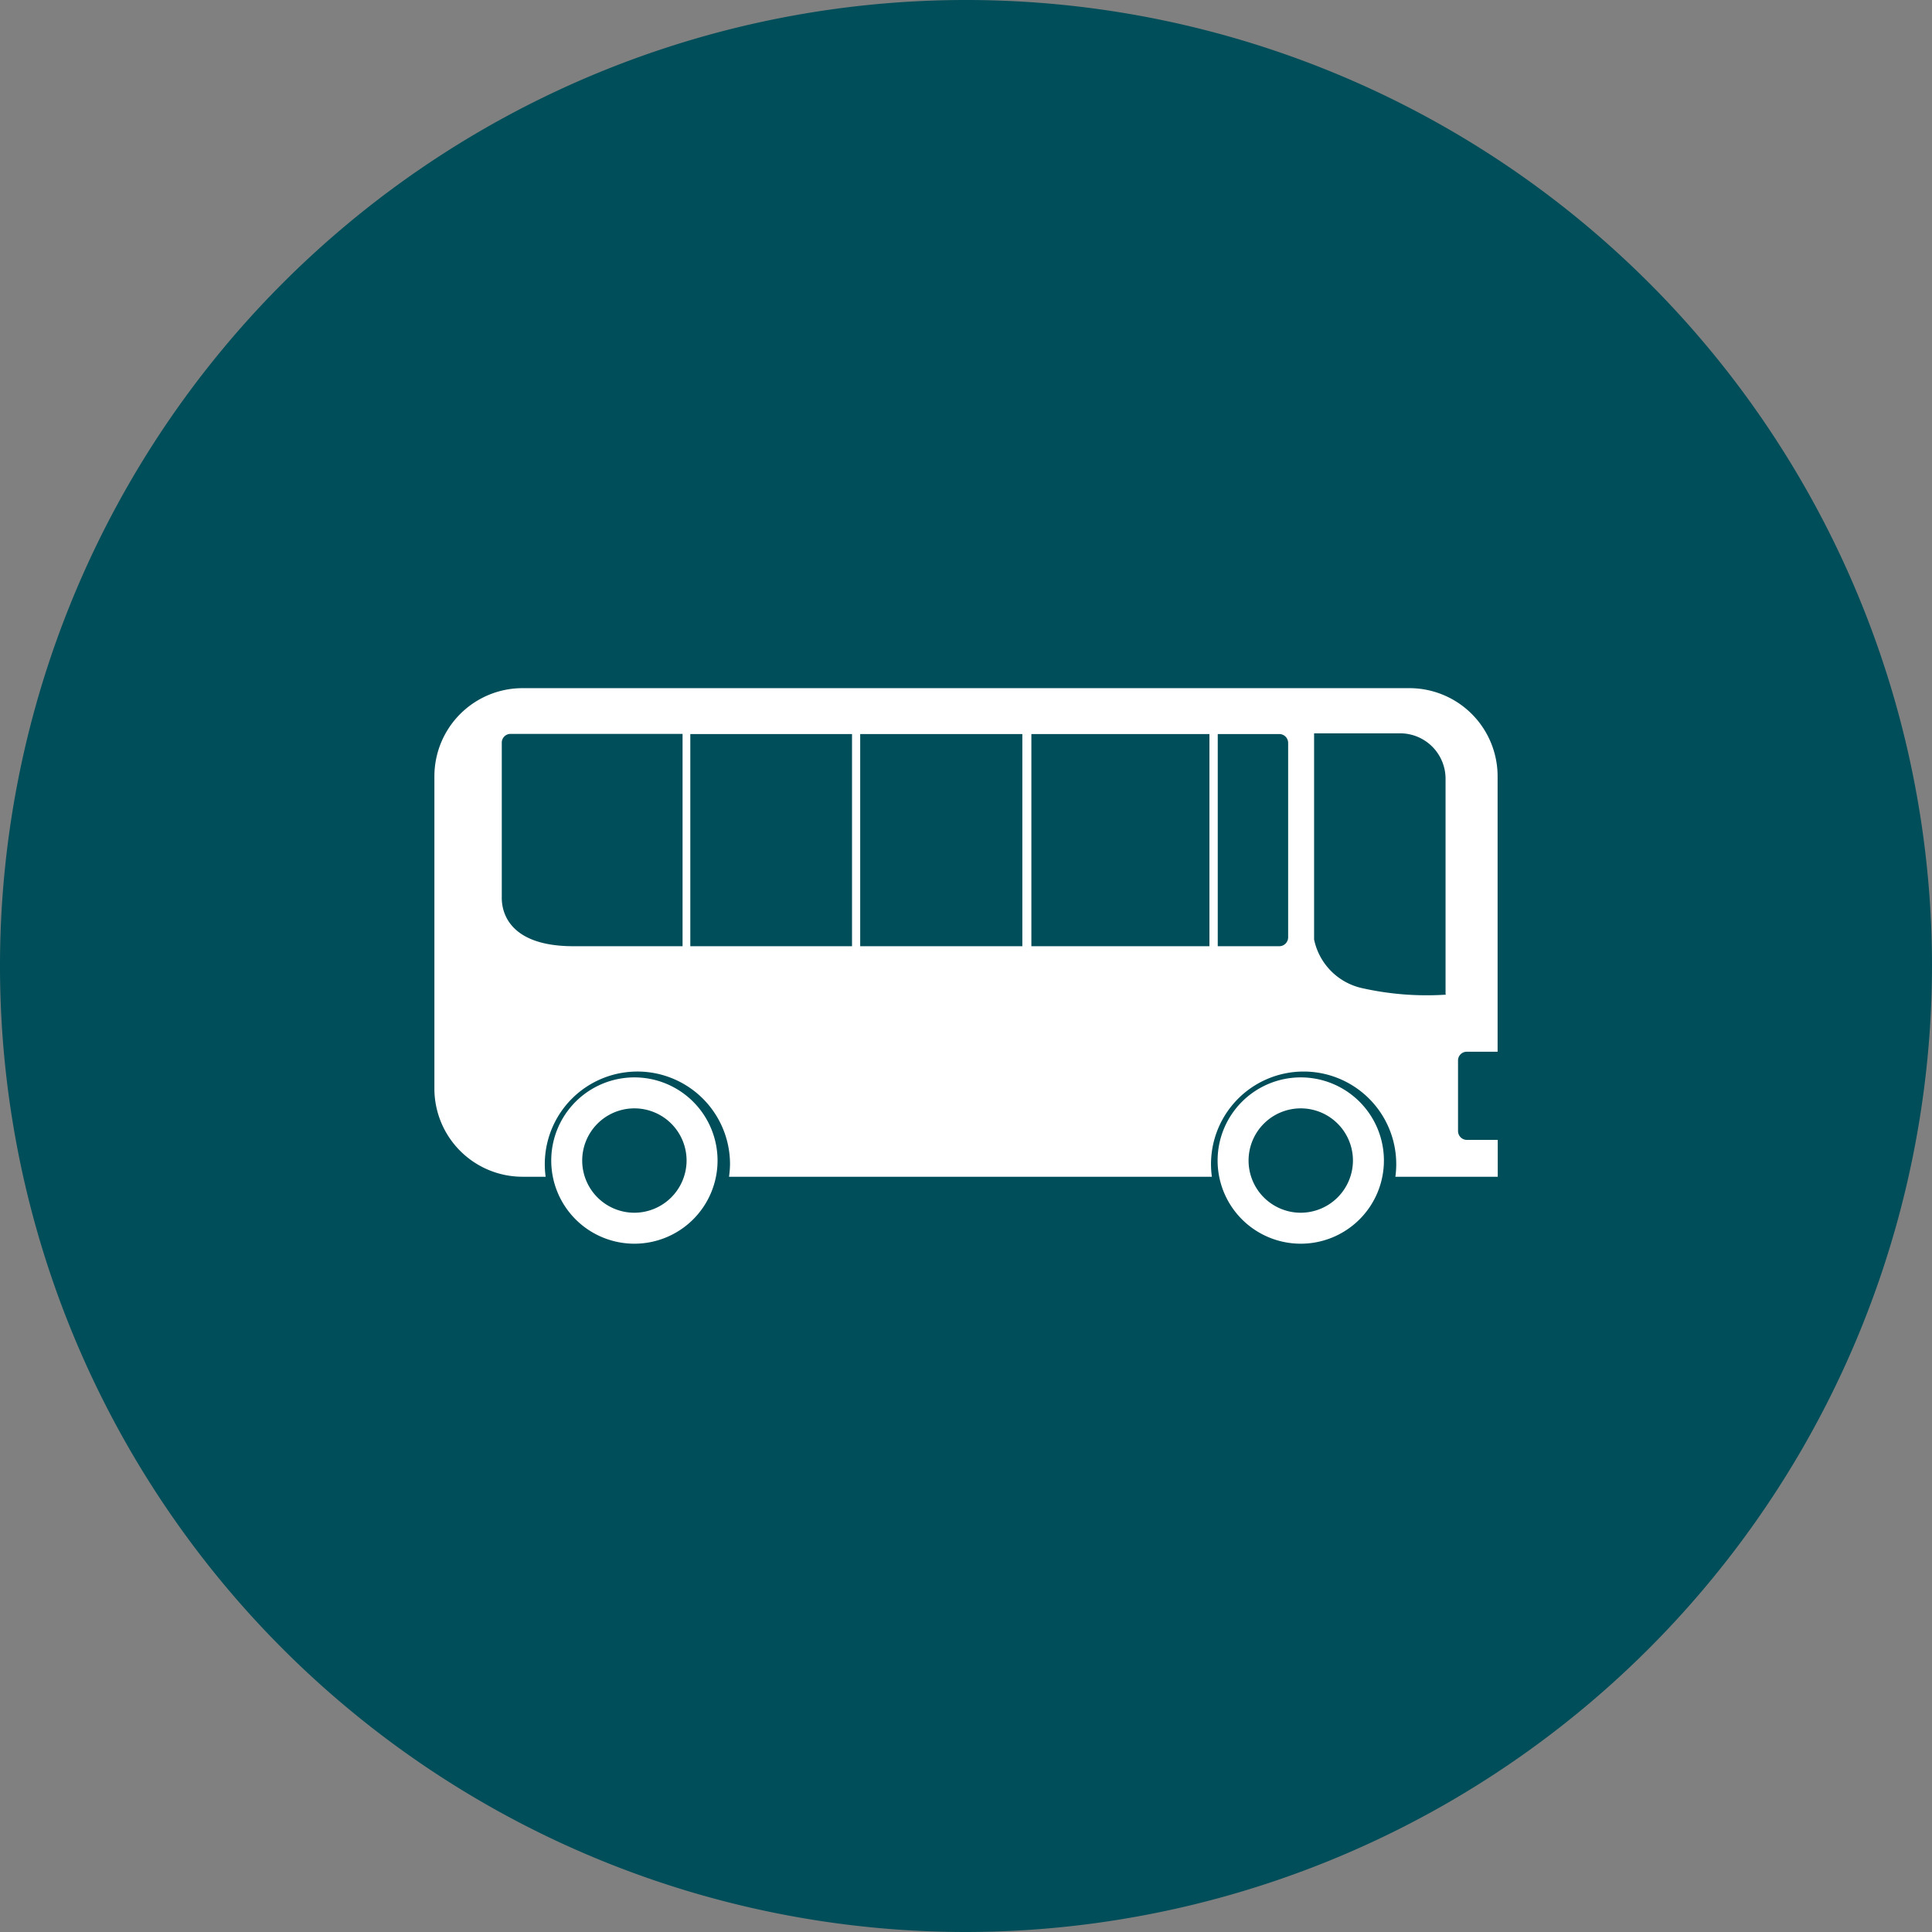 <svg xmlns="http://www.w3.org/2000/svg" viewBox="0 0 134.76 134.76"><rect x="0" y="0" width="134.76" height="134.76" fill="#808080" stroke="none"/><defs><style>.cls-1{fill:#004e59;}.cls-2{fill:#fff;}</style></defs><title>ser6</title><g id="Capa_2" data-name="Capa 2"><g id="Capa_1-2" data-name="Capa 1"><path class="cls-1" d="M67.38,134.76a67.38,67.38,0,1,1,67.38-67.38A67.46,67.46,0,0,1,67.38,134.76Z"/><path class="cls-2" d="M44.25,75.15a5.8,5.8,0,1,0,5.8,5.8A5.8,5.8,0,0,0,44.25,75.15Zm0,9.44a3.64,3.64,0,1,1,3.64-3.64A3.65,3.65,0,0,1,44.25,84.59Zm46.48-9.44a5.8,5.8,0,1,0,5.8,5.8A5.8,5.8,0,0,0,90.73,75.15Zm0,9.44a3.64,3.64,0,1,1,3.64-3.64A3.65,3.65,0,0,1,90.73,84.59Zm11.58-11.23h2.15V54.17A6.15,6.15,0,0,0,98.31,48H36.45a6.15,6.15,0,0,0-6.15,6.15V75.92a6.15,6.15,0,0,0,6.15,6.16h1.61a6.46,6.46,0,1,1,12.86-.87,6.69,6.69,0,0,1-.07.87H84.53a6.46,6.46,0,1,1,12.8,0h7.14V79.51h-2.15a.62.62,0,0,1-.62-.61V74A.61.61,0,0,1,102.31,73.36Zm-31-22.16V66H60V51.2ZM42.3,66H40C34.86,66,35,62.89,35,62.55V51.81a.61.61,0,0,1,.61-.62h12V66Zm5.85,0V51.2H59.43V66Zm36.21,0H71.94V51.2H84.36Zm5.49-.62a.62.62,0,0,1-.61.62h-4.3V51.2h4.3a.62.62,0,0,1,.61.62Zm11,4a20.6,20.6,0,0,1-5.77-.44,4.39,4.39,0,0,1-3.42-3.41V51.15h6a3.17,3.17,0,0,1,3.17,3.17v15h0Z"/></g></g></svg>